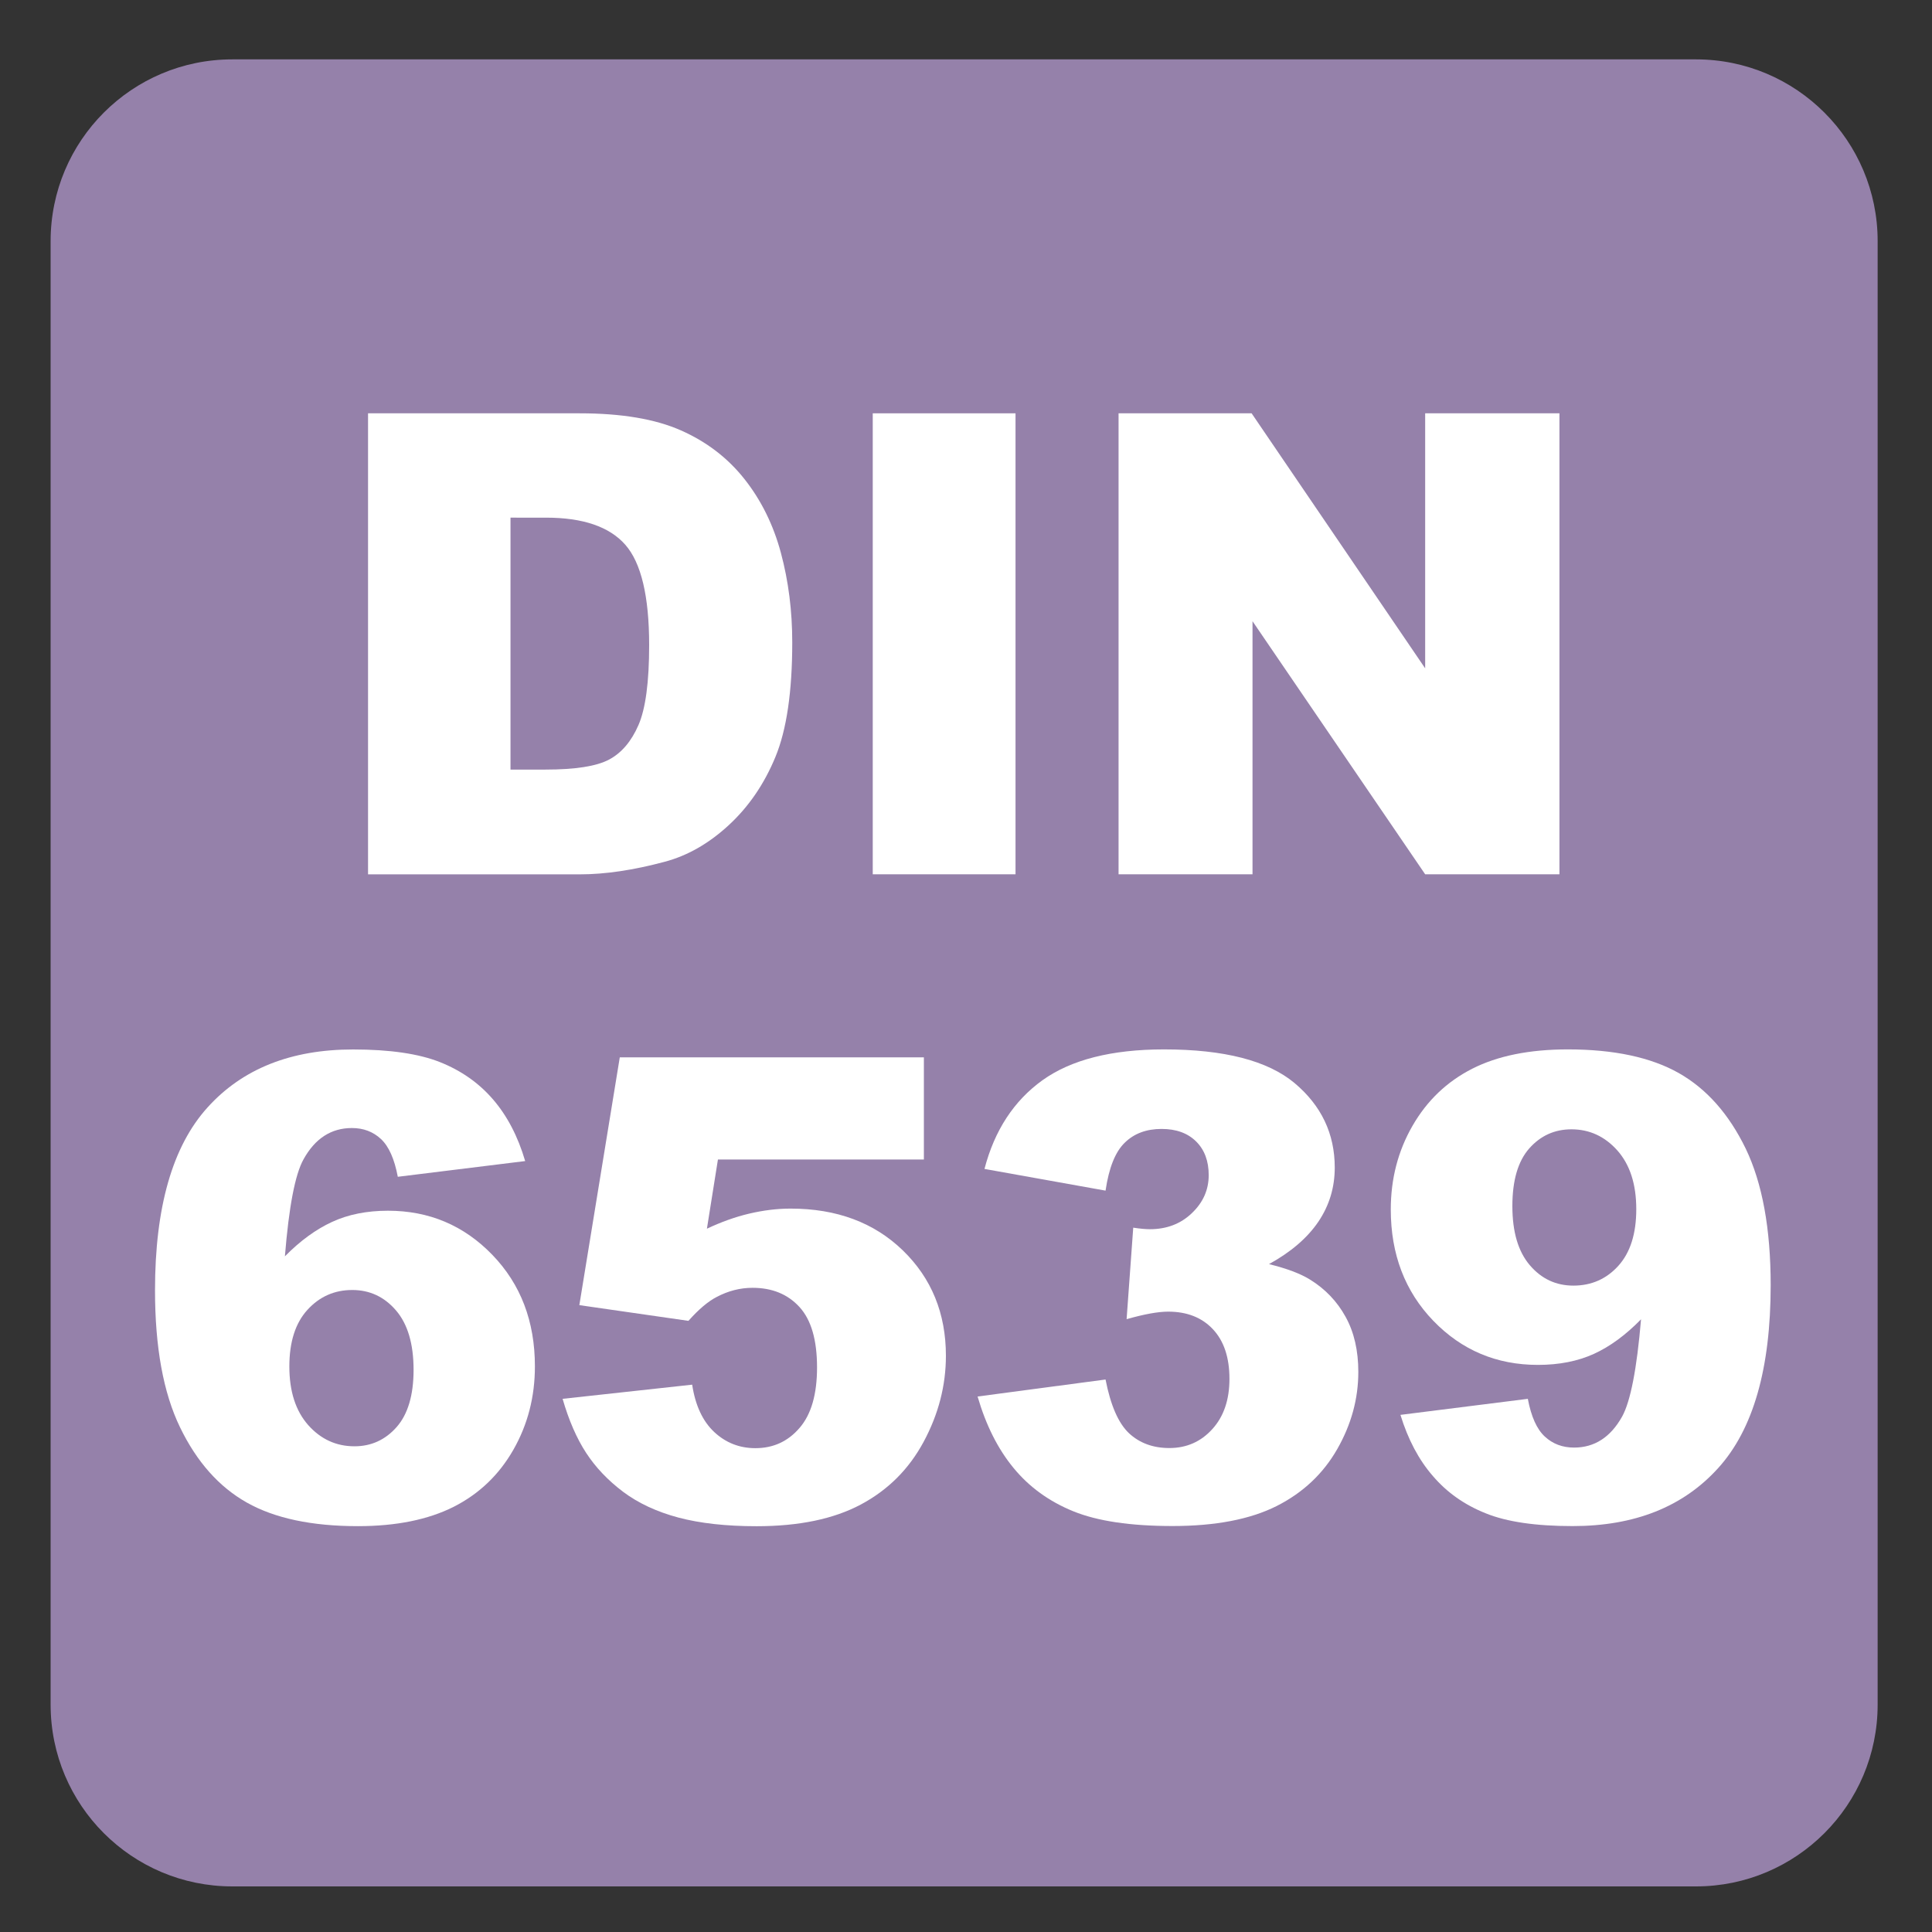 <?xml version="1.0" encoding="iso-8859-1"?>
<!-- Generator: Adobe Illustrator 27.4.1, SVG Export Plug-In . SVG Version: 6.00 Build 0)  -->
<svg version="1.1" xmlns="http://www.w3.org/2000/svg" xmlns:xlink="http://www.w3.org/1999/xlink" x="0px" y="0px"
	 viewBox="0 0 30 30" style="enable-background:new 0 0 30 30;" xml:space="preserve">
<rect x="0" y="0" width="30" height="30" fill="#333333" stroke="none"/>
<g id="_x31_0080000015_x5F_DIN_x5F_6539.svg">
	<g>
		<g>
			<path style="fill:#9581AA;" d="M26.335,0.922H3.607c-1.558,0-2.821,1.263-2.821,2.822v22.725c0,1.56,1.263,2.823,2.821,2.823
				h22.728c1.557,0,2.821-1.263,2.821-2.823V3.744C29.156,2.185,27.892,0.922,26.335,0.922"/>
		</g>
		<g>
			<path style="fill:#FFFFFF;" d="M5.715,6.418h3.286c0.648,0,1.171,0.088,1.57,0.264s0.729,0.428,0.989,0.757
				s0.449,0.711,0.566,1.147s0.176,0.898,0.176,1.387c0,0.765-0.087,1.358-0.261,1.78s-0.416,0.775-0.725,1.06
				s-0.641,0.475-0.996,0.569c-0.485,0.13-0.924,0.195-1.318,0.195H5.715V6.418z M7.927,8.039v3.911h0.542
				c0.462,0,0.791-0.051,0.986-0.154s0.348-0.282,0.459-0.537s0.166-0.67,0.166-1.243c0-0.758-0.124-1.278-0.371-1.558
				s-0.658-0.42-1.23-0.42H7.927z"/>
			<path style="fill:#FFFFFF;" d="M13.552,6.418h2.217v7.158h-2.217V6.418z"/>
			<path style="fill:#FFFFFF;" d="M17.37,6.418h2.065l2.695,3.96v-3.96h2.085v7.158h-2.085l-2.681-3.93v3.93h-2.08V6.418z"/>
			<path style="fill:#FFFFFF;" d="M8.155,18.029l-1.978,0.244c-0.052-0.276-0.139-0.472-0.261-0.586s-0.272-0.171-0.452-0.171
				c-0.322,0-0.573,0.163-0.752,0.488c-0.13,0.234-0.226,0.735-0.288,1.504c0.238-0.241,0.482-0.419,0.732-0.534
				c0.25-0.116,0.541-0.174,0.869-0.174c0.638,0,1.178,0.228,1.619,0.684s0.662,1.033,0.662,1.733c0,0.472-0.111,0.903-0.334,1.294
				s-0.532,0.686-0.928,0.887c-0.396,0.199-0.891,0.3-1.487,0.3c-0.716,0-1.291-0.122-1.724-0.366s-0.779-0.634-1.038-1.17
				c-0.259-0.535-0.388-1.244-0.388-2.126c0-1.292,0.272-2.239,0.815-2.839c0.543-0.602,1.297-0.901,2.261-0.901
				c0.57,0,1.02,0.066,1.35,0.197c0.331,0.132,0.604,0.325,0.823,0.579S8.042,17.645,8.155,18.029z M4.493,21.218
				c0,0.388,0.098,0.69,0.293,0.911c0.195,0.219,0.435,0.329,0.718,0.329c0.26,0,0.479-0.1,0.654-0.298s0.264-0.495,0.264-0.889
				c0-0.403-0.091-0.711-0.273-0.923S5.74,20.031,5.47,20.031c-0.277,0-0.509,0.103-0.696,0.308S4.493,20.837,4.493,21.218z"/>
			<path style="fill:#FFFFFF;" d="M9.624,16.418h4.722v1.587h-3.198l-0.171,1.074c0.221-0.104,0.44-0.183,0.657-0.234
				s0.431-0.078,0.642-0.078c0.716,0,1.297,0.217,1.743,0.649s0.669,0.979,0.669,1.636c0,0.462-0.115,0.906-0.344,1.333
				s-0.555,0.752-0.977,0.977s-0.961,0.337-1.619,0.337c-0.472,0-0.876-0.045-1.213-0.134c-0.337-0.09-0.624-0.224-0.859-0.4
				c-0.236-0.178-0.427-0.379-0.574-0.604s-0.269-0.505-0.366-0.84l2.012-0.22c0.049,0.322,0.163,0.567,0.342,0.735
				c0.179,0.167,0.392,0.251,0.64,0.251c0.277,0,0.505-0.104,0.686-0.315c0.181-0.209,0.271-0.522,0.271-0.939
				c0-0.427-0.091-0.739-0.273-0.938s-0.425-0.298-0.728-0.298c-0.192,0-0.377,0.047-0.557,0.142
				c-0.133,0.068-0.28,0.192-0.439,0.371l-1.694-0.244L9.624,16.418z"/>
			<path style="fill:#FFFFFF;" d="M17.167,18.488l-1.88-0.337c0.156-0.599,0.457-1.058,0.9-1.377
				c0.444-0.318,1.073-0.479,1.888-0.479c0.934,0,1.609,0.174,2.026,0.522c0.416,0.349,0.625,0.786,0.625,1.313
				c0,0.31-0.085,0.589-0.254,0.84c-0.17,0.251-0.425,0.471-0.767,0.659c0.276,0.068,0.488,0.148,0.635,0.239
				c0.237,0.146,0.422,0.339,0.554,0.579c0.132,0.238,0.198,0.524,0.198,0.856c0,0.417-0.109,0.816-0.327,1.198
				c-0.219,0.383-0.532,0.678-0.942,0.885c-0.41,0.206-0.949,0.31-1.616,0.31c-0.651,0-1.165-0.076-1.541-0.229
				s-0.685-0.377-0.927-0.672c-0.243-0.294-0.429-0.664-0.559-1.11l1.987-0.264c0.078,0.4,0.199,0.678,0.363,0.833
				c0.165,0.154,0.374,0.231,0.628,0.231c0.267,0,0.489-0.098,0.666-0.293c0.178-0.195,0.267-0.456,0.267-0.781
				c0-0.332-0.086-0.589-0.257-0.771s-0.402-0.273-0.695-0.273c-0.156,0-0.371,0.039-0.645,0.117l0.103-1.421
				c0.11,0.017,0.196,0.024,0.259,0.024c0.26,0,0.478-0.083,0.651-0.249c0.175-0.166,0.262-0.363,0.262-0.591
				c0-0.218-0.065-0.393-0.195-0.522c-0.131-0.13-0.31-0.195-0.537-0.195c-0.234,0-0.425,0.07-0.571,0.213
				C17.318,17.885,17.219,18.134,17.167,18.488z"/>
			<path style="fill:#FFFFFF;" d="M21.746,21.97l1.978-0.249c0.052,0.276,0.14,0.472,0.264,0.586
				c0.123,0.114,0.274,0.171,0.454,0.171c0.318,0,0.567-0.161,0.747-0.483c0.13-0.237,0.228-0.74,0.293-1.509
				c-0.238,0.244-0.482,0.423-0.732,0.537c-0.251,0.114-0.541,0.171-0.869,0.171c-0.642,0-1.183-0.228-1.624-0.684
				c-0.44-0.456-0.661-1.032-0.661-1.729c0-0.476,0.112-0.908,0.337-1.299s0.533-0.686,0.928-0.887c0.394-0.2,0.889-0.3,1.484-0.3
				c0.716,0,1.291,0.123,1.724,0.368c0.433,0.246,0.778,0.637,1.038,1.172c0.258,0.536,0.388,1.243,0.388,2.122
				c0,1.292-0.271,2.239-0.815,2.839c-0.544,0.602-1.297,0.901-2.261,0.901c-0.57,0-1.02-0.065-1.348-0.198
				c-0.329-0.131-0.603-0.324-0.82-0.578C22.03,22.668,21.863,22.35,21.746,21.97z M25.408,18.776c0-0.388-0.098-0.69-0.293-0.911
				c-0.195-0.219-0.434-0.329-0.713-0.329c-0.264,0-0.482,0.1-0.657,0.298c-0.174,0.198-0.261,0.496-0.261,0.894
				c0,0.4,0.09,0.706,0.271,0.918s0.406,0.317,0.677,0.317c0.279,0,0.513-0.103,0.698-0.308S25.408,19.157,25.408,18.776z"/>
		</g>
	</g>
</g>
<g id="Layer_1">
</g>
</svg>
